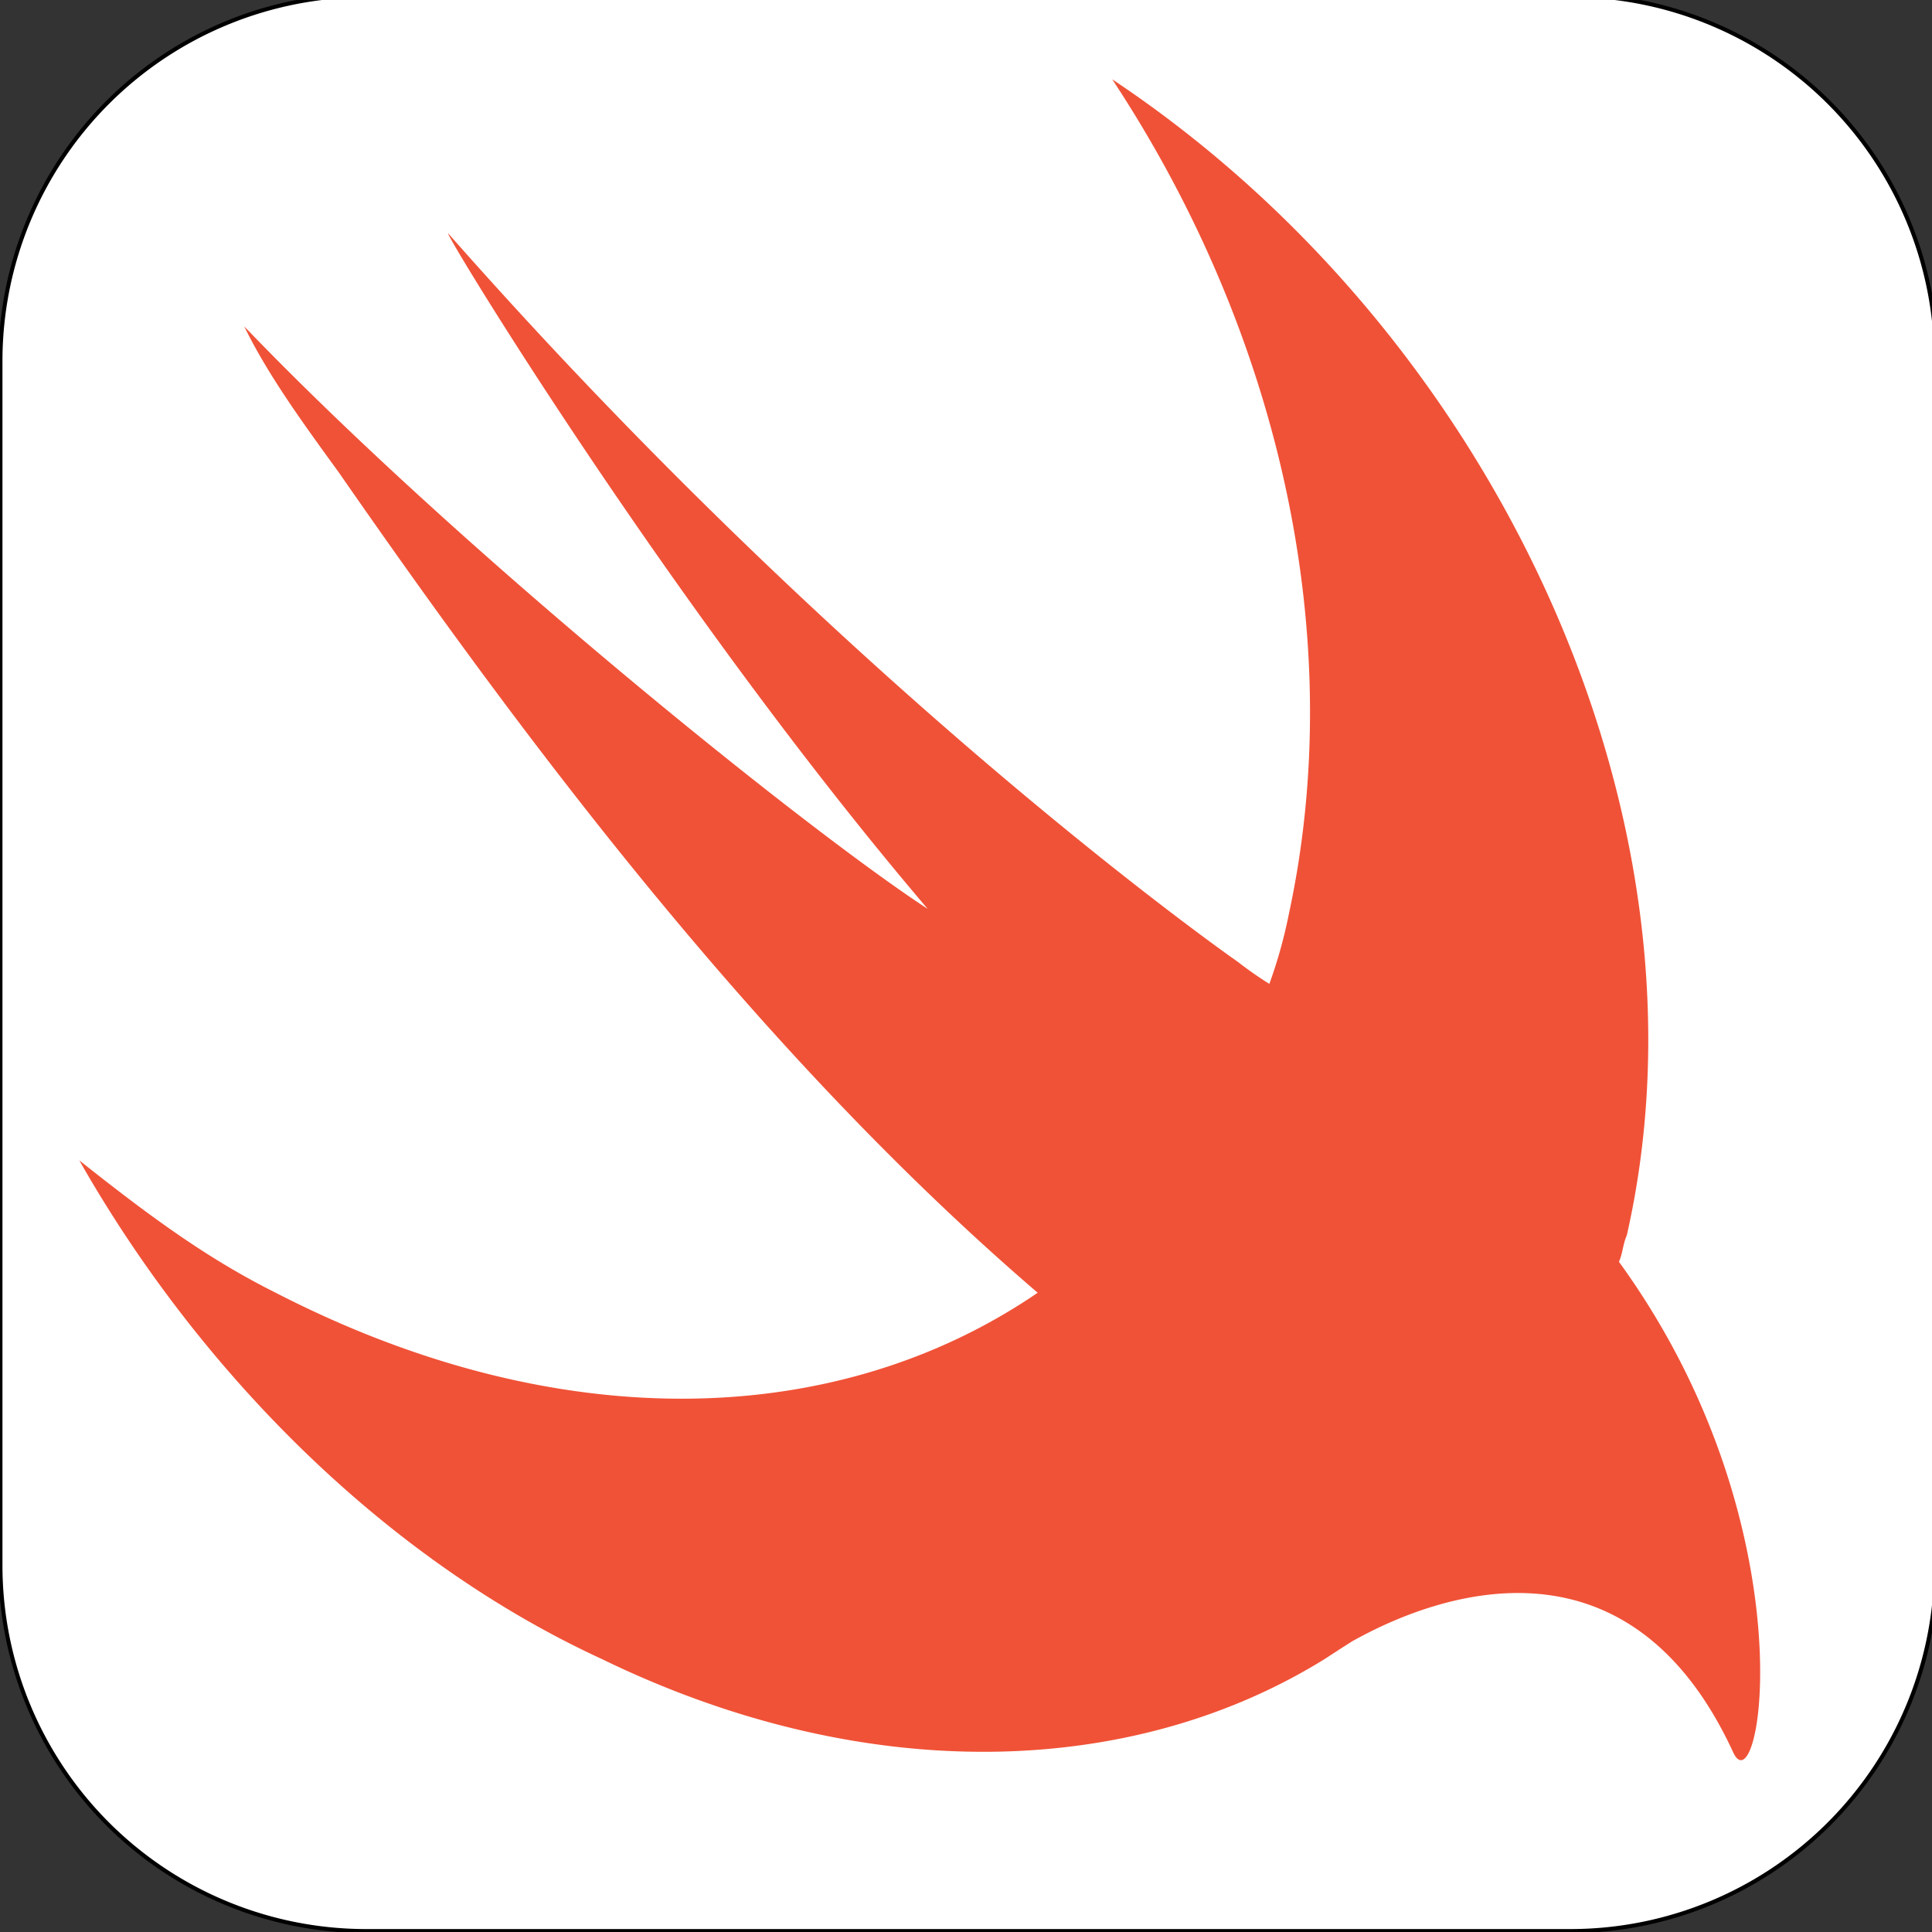 <?xml version="1.0" encoding="UTF-8"?>
<svg data-bbox="0.011 -0.117 48.094 48.094" xmlns="http://www.w3.org/2000/svg" viewBox="0 0 48 48" stroke-miterlimit="10" clip-rule="evenodd" stroke-linecap="round" stroke-linejoin="round" data-type="ugc">
    <rect x="0" y="0" width="48" height="48" fill="#333333" stroke="none"/>
    <g>
        <clipPath id="8d7d8a56-bd4f-4dc8-a27a-07857423d5de">
            <path d="M48 0v48H0V0z"/>
        </clipPath>
        <g clip-path="url(#8d7d8a56-bd4f-4dc8-a27a-07857423d5de)">
            <path stroke-width=".1" stroke-linecap="butt" stroke="#000000" fill="#ffffff" d="M9.098-.117h29.919a9.09 9.09 0 0 1 9.088 9.087v29.92a9.09 9.09 0 0 1-9.088 9.087H9.098a9.09 9.09 0 0 1-9.087-9.088V8.97A9.09 9.09 0 0 1 9.098-.117Z"/>
        </g>
        <path fill="#f05237" d="M40.222 31.35c.097-.218.097-.437.195-.656C42.759 20.388 37.196 8.33 27.633 1.971c4.197 6.359 5.855 13.923 4.392 20.72a12 12 0 0 1-.488 1.753 9 9 0 0 1-.783-.547s-9.464-6.578-19.61-18.089c-.294-.328 5.464 9.208 11.904 16.773-3.024-1.974-11.611-8.879-16.98-14.472.587 1.206 1.466 2.412 2.343 3.619 4.489 6.468 10.344 14.36 17.37 20.39-4.976 3.4-11.905 3.618-18.931 0-1.758-.877-3.22-1.973-4.88-3.289 2.927 5.153 7.514 9.868 12.98 12.388 6.537 3.18 13.174 2.966 17.955.005 0 0 .405-.264.682-.44 2.342-1.315 6.929-2.743 9.466 2.738.682 1.535 1.95-5.59-2.83-12.17z"/>
    </g>
</svg>
